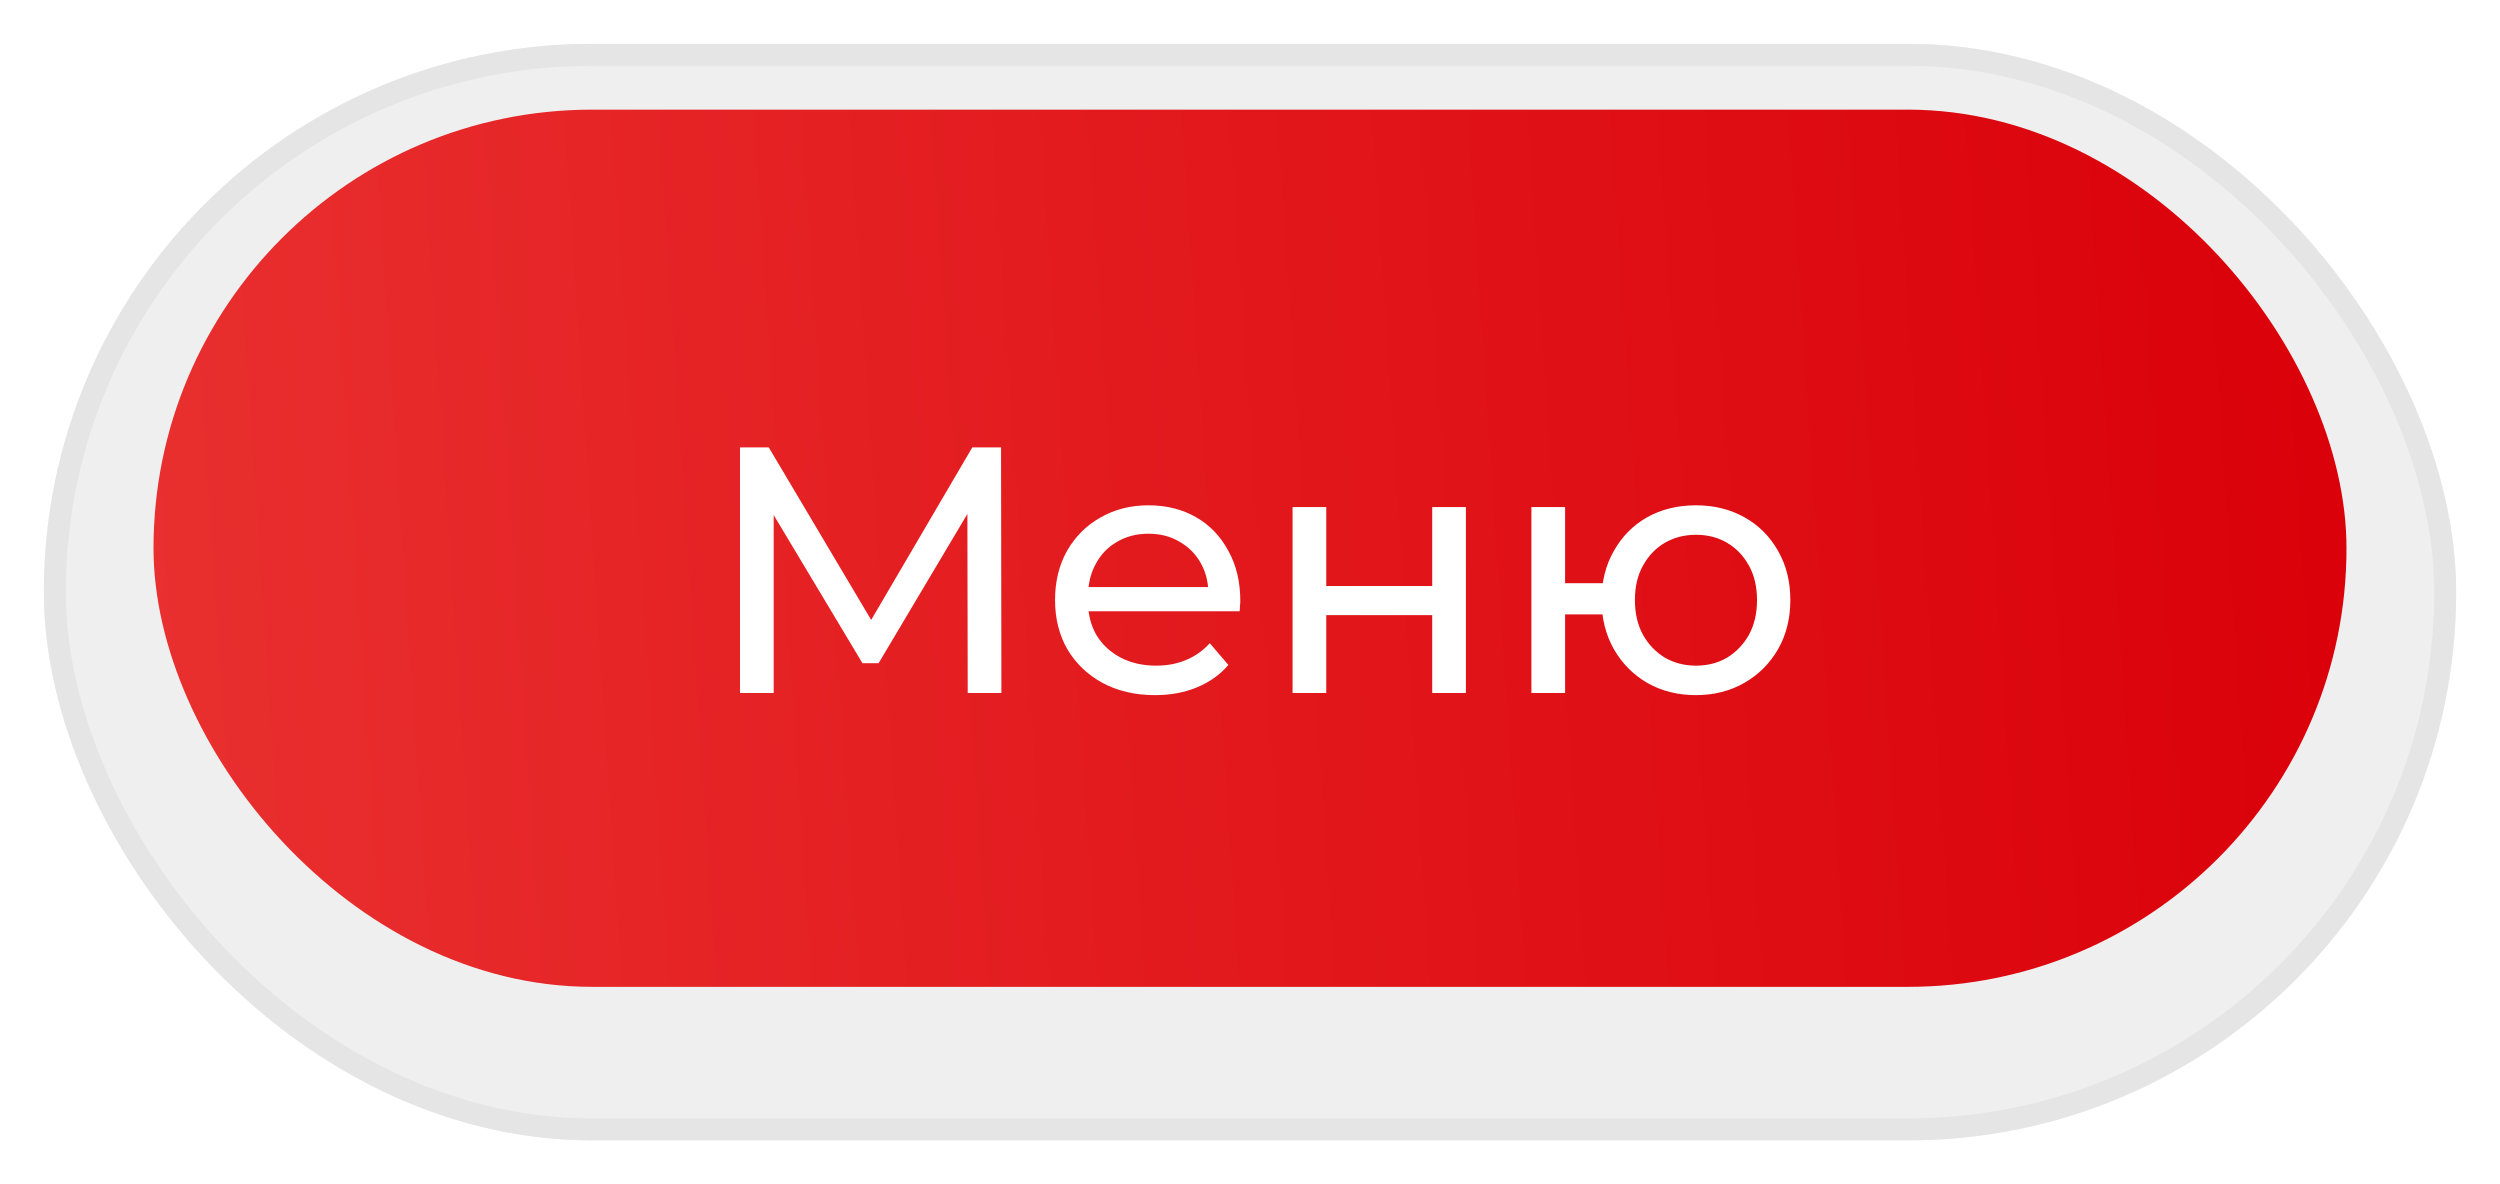 <?xml version="1.0" encoding="UTF-8"?> <svg xmlns="http://www.w3.org/2000/svg" width="114" height="54" viewBox="0 0 114 54" fill="none"> <g filter="url(#filter0_d_647_2158)"> <rect x="2" width="110" height="50" rx="25" fill="#EFEFEF"></rect> <rect x="2.5" y="0.5" width="109" height="49" rx="24.5" stroke="url(#paint0_linear_647_2158)"></rect> </g> <g filter="url(#filter1_b_647_2158)"> <rect x="7" y="5" width="100" height="40" rx="20" fill="url(#paint1_linear_647_2158)"></rect> </g> <path d="M33.744 31.602V20.402H35.056L40.08 28.866H39.376L44.336 20.402H45.648L45.664 31.602H44.128L44.112 22.818H44.48L40.064 30.242H39.328L34.88 22.818H35.28V31.602H33.744ZM52.67 31.698C51.764 31.698 50.964 31.511 50.27 31.138C49.588 30.764 49.054 30.252 48.67 29.602C48.297 28.951 48.11 28.204 48.11 27.362C48.11 26.519 48.292 25.772 48.654 25.122C49.028 24.471 49.534 23.964 50.174 23.602C50.825 23.228 51.556 23.042 52.366 23.042C53.188 23.042 53.913 23.223 54.542 23.586C55.172 23.948 55.662 24.46 56.014 25.122C56.377 25.772 56.558 26.535 56.558 27.41C56.558 27.474 56.553 27.548 56.542 27.634C56.542 27.719 56.537 27.799 56.526 27.874H49.31V26.77H55.726L55.102 27.154C55.113 26.61 55.001 26.124 54.766 25.698C54.532 25.271 54.206 24.94 53.79 24.706C53.385 24.46 52.91 24.338 52.366 24.338C51.833 24.338 51.358 24.46 50.942 24.706C50.526 24.94 50.201 25.276 49.966 25.714C49.732 26.14 49.614 26.631 49.614 27.186V27.442C49.614 28.007 49.742 28.514 49.998 28.962C50.265 29.399 50.633 29.74 51.102 29.986C51.572 30.231 52.11 30.354 52.718 30.354C53.22 30.354 53.673 30.268 54.078 30.098C54.494 29.927 54.857 29.671 55.166 29.33L56.014 30.322C55.63 30.77 55.15 31.111 54.574 31.346C54.009 31.58 53.374 31.698 52.67 31.698ZM58.941 31.602V23.122H60.477V26.722H65.309V23.122H66.845V31.602H65.309V28.05H60.477V31.602H58.941ZM69.832 31.602V23.122H71.368V26.594H73.928V28.018H71.368V31.602H69.832ZM77.336 31.698C76.504 31.698 75.762 31.511 75.112 31.138C74.472 30.764 73.965 30.252 73.592 29.602C73.218 28.94 73.032 28.194 73.032 27.362C73.032 26.519 73.218 25.772 73.592 25.122C73.965 24.46 74.472 23.948 75.112 23.586C75.762 23.223 76.504 23.042 77.336 23.042C78.157 23.042 78.893 23.223 79.544 23.586C80.194 23.948 80.706 24.46 81.08 25.122C81.453 25.772 81.64 26.519 81.64 27.362C81.64 28.204 81.453 28.951 81.08 29.602C80.706 30.252 80.194 30.764 79.544 31.138C78.893 31.511 78.157 31.698 77.336 31.698ZM77.336 30.354C77.869 30.354 78.344 30.231 78.76 29.986C79.176 29.73 79.506 29.383 79.752 28.946C79.997 28.498 80.12 27.97 80.12 27.362C80.12 26.754 79.997 26.231 79.752 25.794C79.506 25.346 79.176 24.999 78.76 24.754C78.344 24.508 77.869 24.386 77.336 24.386C76.813 24.386 76.338 24.508 75.912 24.754C75.496 24.999 75.165 25.346 74.92 25.794C74.674 26.231 74.552 26.754 74.552 27.362C74.552 27.97 74.674 28.498 74.92 28.946C75.165 29.383 75.496 29.73 75.912 29.986C76.338 30.231 76.813 30.354 77.336 30.354Z" fill="white"></path> <defs> <filter id="filter0_d_647_2158" x="0" y="0" width="114" height="54" filterUnits="userSpaceOnUse" color-interpolation-filters="sRGB"> <feFlood flood-opacity="0" result="BackgroundImageFix"></feFlood> <feColorMatrix in="SourceAlpha" type="matrix" values="0 0 0 0 0 0 0 0 0 0 0 0 0 0 0 0 0 0 127 0" result="hardAlpha"></feColorMatrix> <feOffset dy="2"></feOffset> <feGaussianBlur stdDeviation="1"></feGaussianBlur> <feComposite in2="hardAlpha" operator="out"></feComposite> <feColorMatrix type="matrix" values="0 0 0 0 0 0 0 0 0 0 0 0 0 0 0 0 0 0 0.06 0"></feColorMatrix> <feBlend mode="normal" in2="BackgroundImageFix" result="effect1_dropShadow_647_2158"></feBlend> <feBlend mode="normal" in="SourceGraphic" in2="effect1_dropShadow_647_2158" result="shape"></feBlend> </filter> <filter id="filter1_b_647_2158" x="-27" y="-29" width="168" height="108" filterUnits="userSpaceOnUse" color-interpolation-filters="sRGB"> <feFlood flood-opacity="0" result="BackgroundImageFix"></feFlood> <feGaussianBlur in="BackgroundImageFix" stdDeviation="17"></feGaussianBlur> <feComposite in2="SourceAlpha" operator="in" result="effect1_backgroundBlur_647_2158"></feComposite> <feBlend mode="normal" in="SourceGraphic" in2="effect1_backgroundBlur_647_2158" result="shape"></feBlend> </filter> <linearGradient id="paint0_linear_647_2158" x1="2" y1="0" x2="112.478" y2="1.08" gradientUnits="userSpaceOnUse"> <stop stop-color="#E5E5E5"></stop> <stop offset="1" stop-color="#E5E5E5"></stop> </linearGradient> <linearGradient id="paint1_linear_647_2158" x1="7.753" y1="45" x2="109.215" y2="38.239" gradientUnits="userSpaceOnUse"> <stop stop-color="#E92F2F"></stop> <stop offset="1" stop-color="#DA0009"></stop> </linearGradient> </defs> </svg> 
